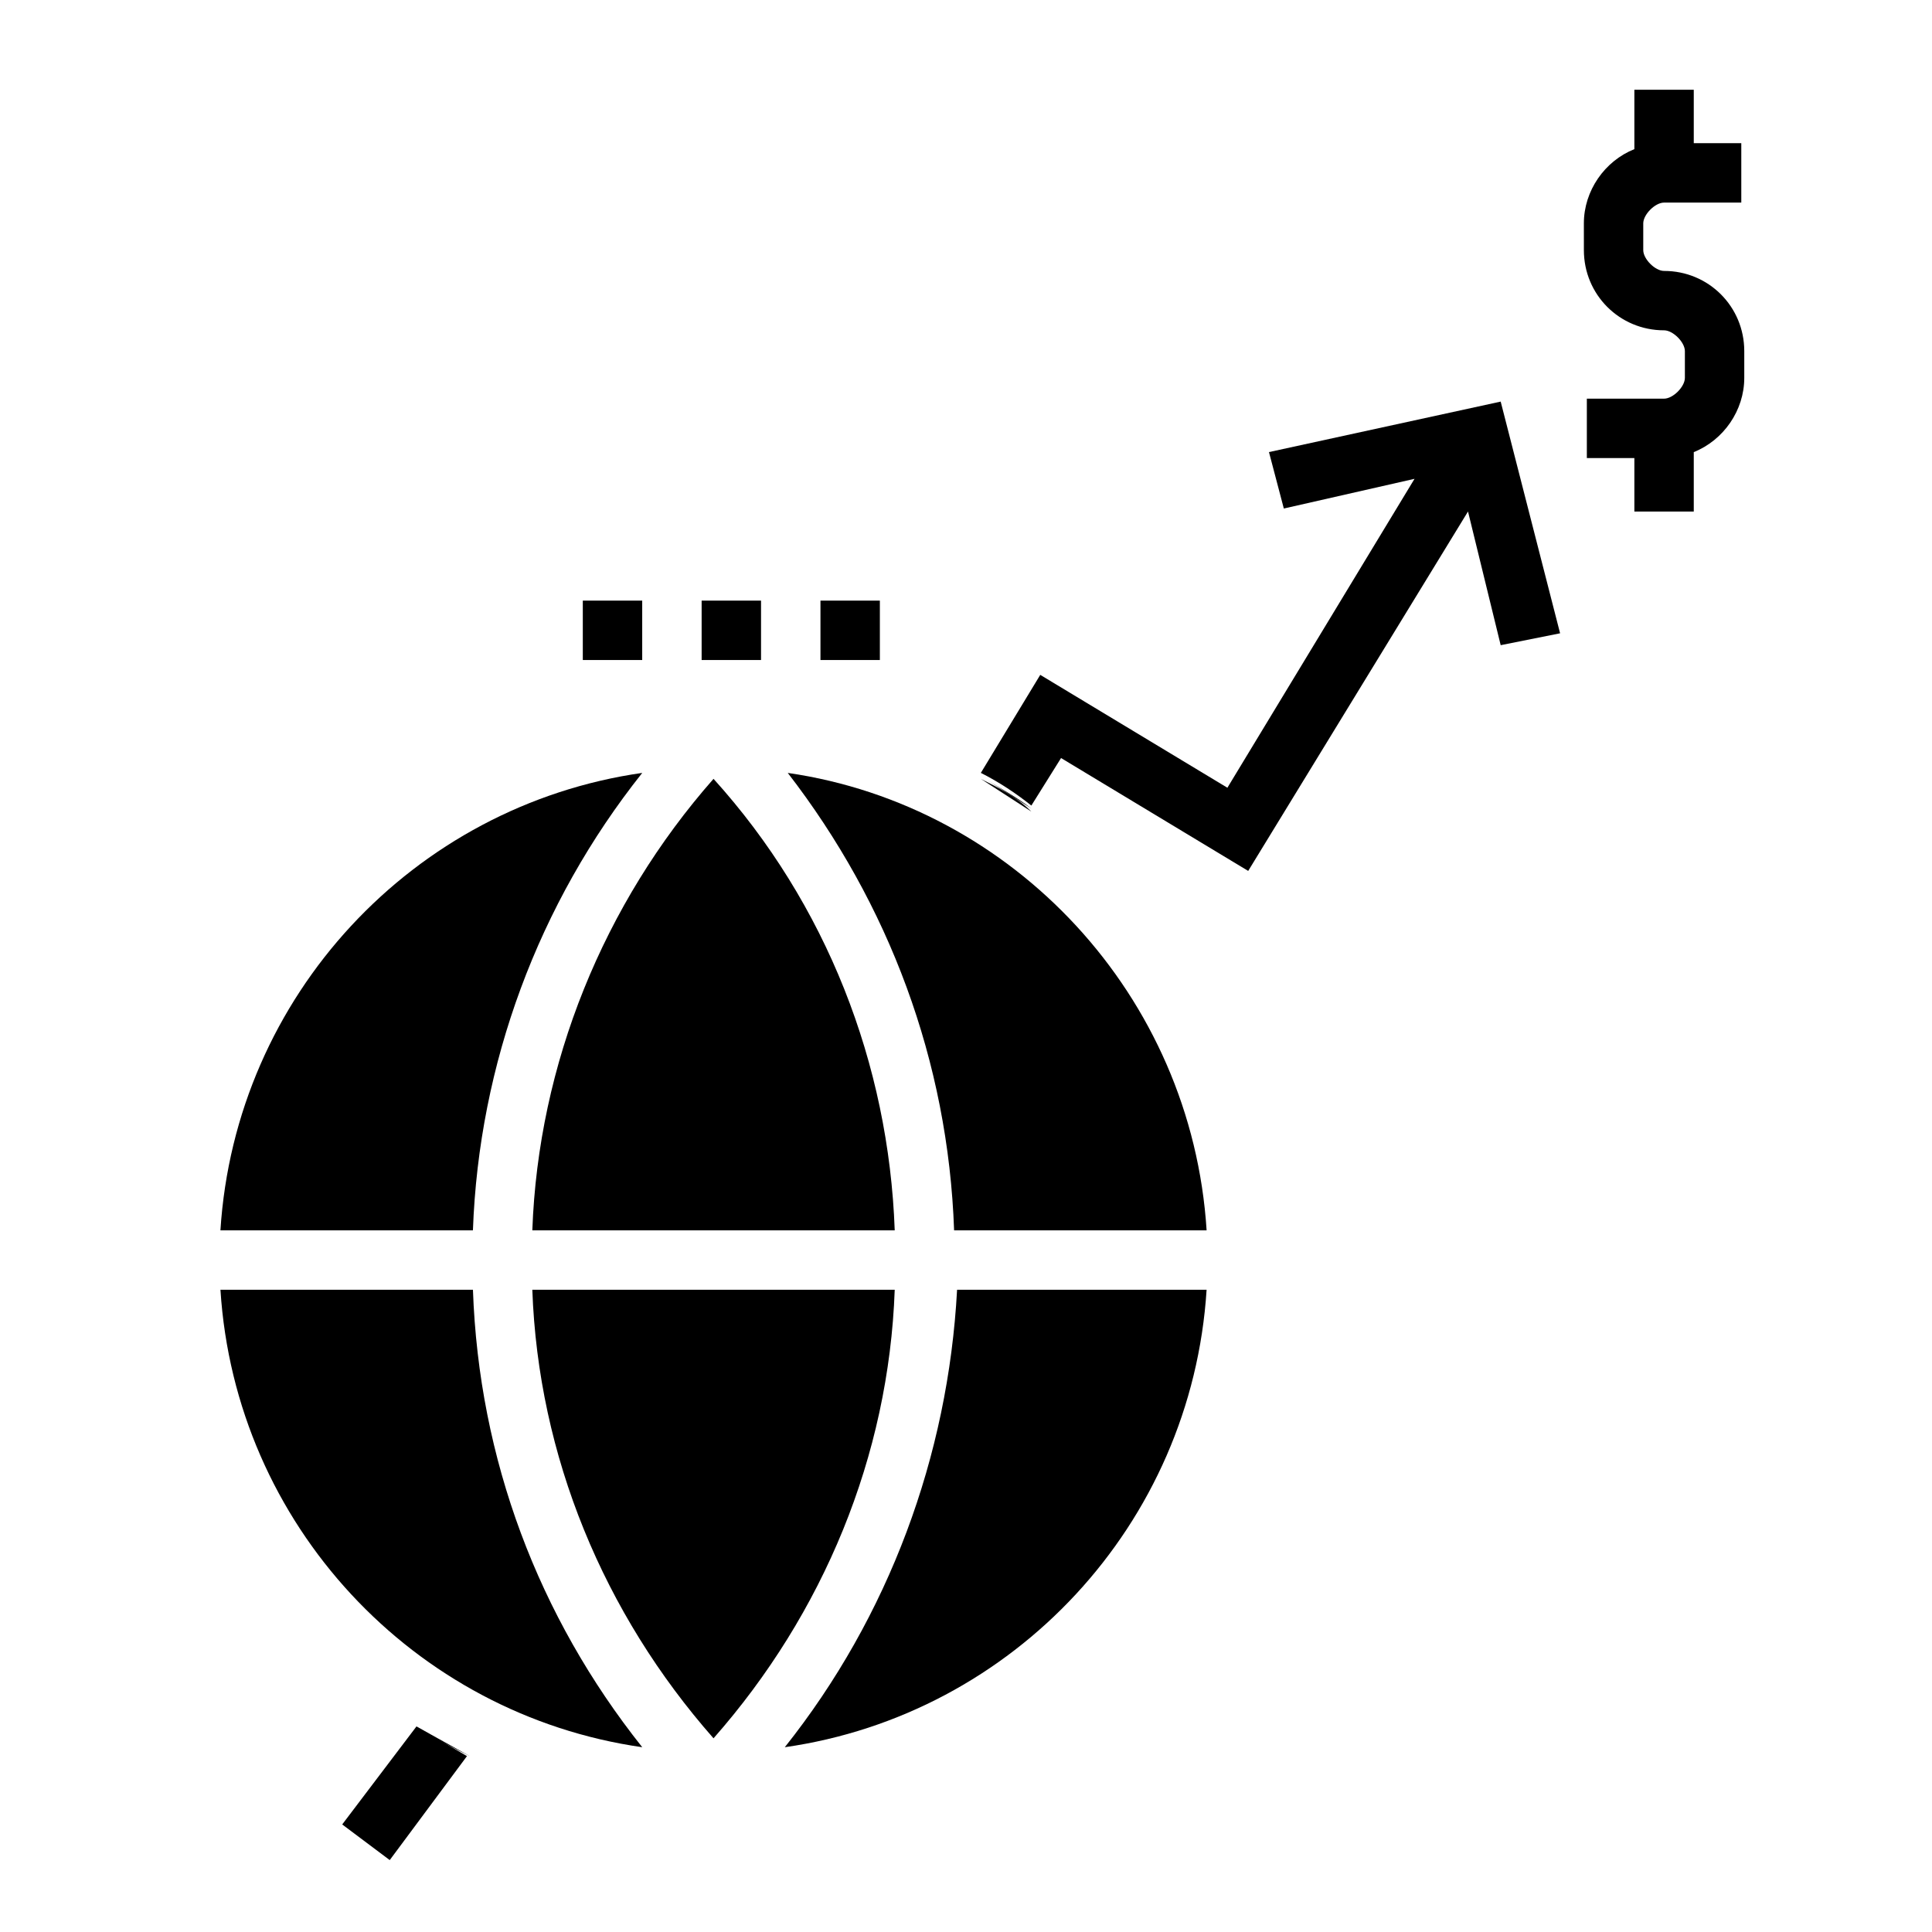 <?xml version="1.0" encoding="UTF-8"?>
<!-- Uploaded to: SVG Repo, www.svgrepo.com, Generator: SVG Repo Mixer Tools -->
<svg fill="#000000" width="800px" height="800px" version="1.1" viewBox="144 144 512 512" xmlns="http://www.w3.org/2000/svg">
 <g>
  <path d="m557.44 311.83-15.742 3.148-8.66-35.426-58.254 95.25-49.594-29.914-7.871 12.594c-3.938-3.148-8.66-6.297-13.383-8.66l15.742-25.977 49.594 29.914 49.594-81.867-34.637 7.871-3.938-14.957 61.406-13.379z"/>
  <path d="m417.32 358.28-13.383-8.66c4.723 3.148 9.449 5.512 13.383 8.66z"/>
  <path d="m254.37 601.52-19.68 25.977 12.594 9.445 20.469-27.551z"/>
  <path d="m606.25 237.05v7.086c0 8.66-5.512 16.531-13.383 19.68v15.742h-15.742v-14.168h-12.594v-15.742h20.469c2.363 0 5.512-3.148 5.512-5.512v-7.086c0-2.363-3.148-5.512-5.512-5.512-11.809 0-21.254-9.445-21.254-21.254l-0.004-7.082c0-8.66 5.512-16.531 13.383-19.68v-15.742h15.742v14.168h12.594v15.742h-20.469c-2.363 0-5.512 3.148-5.512 5.512v7.086c0 2.363 3.148 5.512 5.512 5.512 11.812-0.004 21.258 9.441 21.258 21.25z"/>
  <path d="m403.93 350.41 13.383 8.66c-3.934-3.938-8.66-6.301-13.383-8.66zm-149.57 251.12c4.723 3.148 9.445 5.512 14.168 7.871z"/>
  <path d="m463.76 485.8c-3.938 62.188-51.168 112.57-111.78 121.23 27.551-34.637 43.297-77.145 45.656-121.23z"/>
  <path d="m463.76 470.06h-66.914c-1.574-44.871-17.32-86.594-44.082-121.23 59.828 8.66 107.06 59.043 111 121.23z"/>
  <path d="m314.2 607.03c-60.613-8.66-107.85-59.039-111.78-121.23h66.914c1.57 44.875 17.312 86.594 44.867 121.23z"/>
  <path d="m314.2 348.83c-27.551 34.637-43.297 77.145-44.871 121.23l-66.914-0.004c3.938-62.188 51.168-112.57 111.79-121.23z"/>
  <path d="m381.11 485.8c-1.574 44.082-18.895 85.805-48.02 118.87-29.125-33.062-46.445-74.785-48.02-118.87z"/>
  <path d="m381.11 470.06h-96.039c1.574-44.082 18.895-86.594 48.02-119.66 29.914 33.066 46.445 75.574 48.02 119.66z"/>
  <path d="m298.45 303.17h15.742v15.742h-15.742z"/>
  <path d="m329.94 303.17h15.742v15.742h-15.742z"/>
  <path d="m361.43 303.17h15.742v15.742h-15.742z"/>
 </g>
</svg>